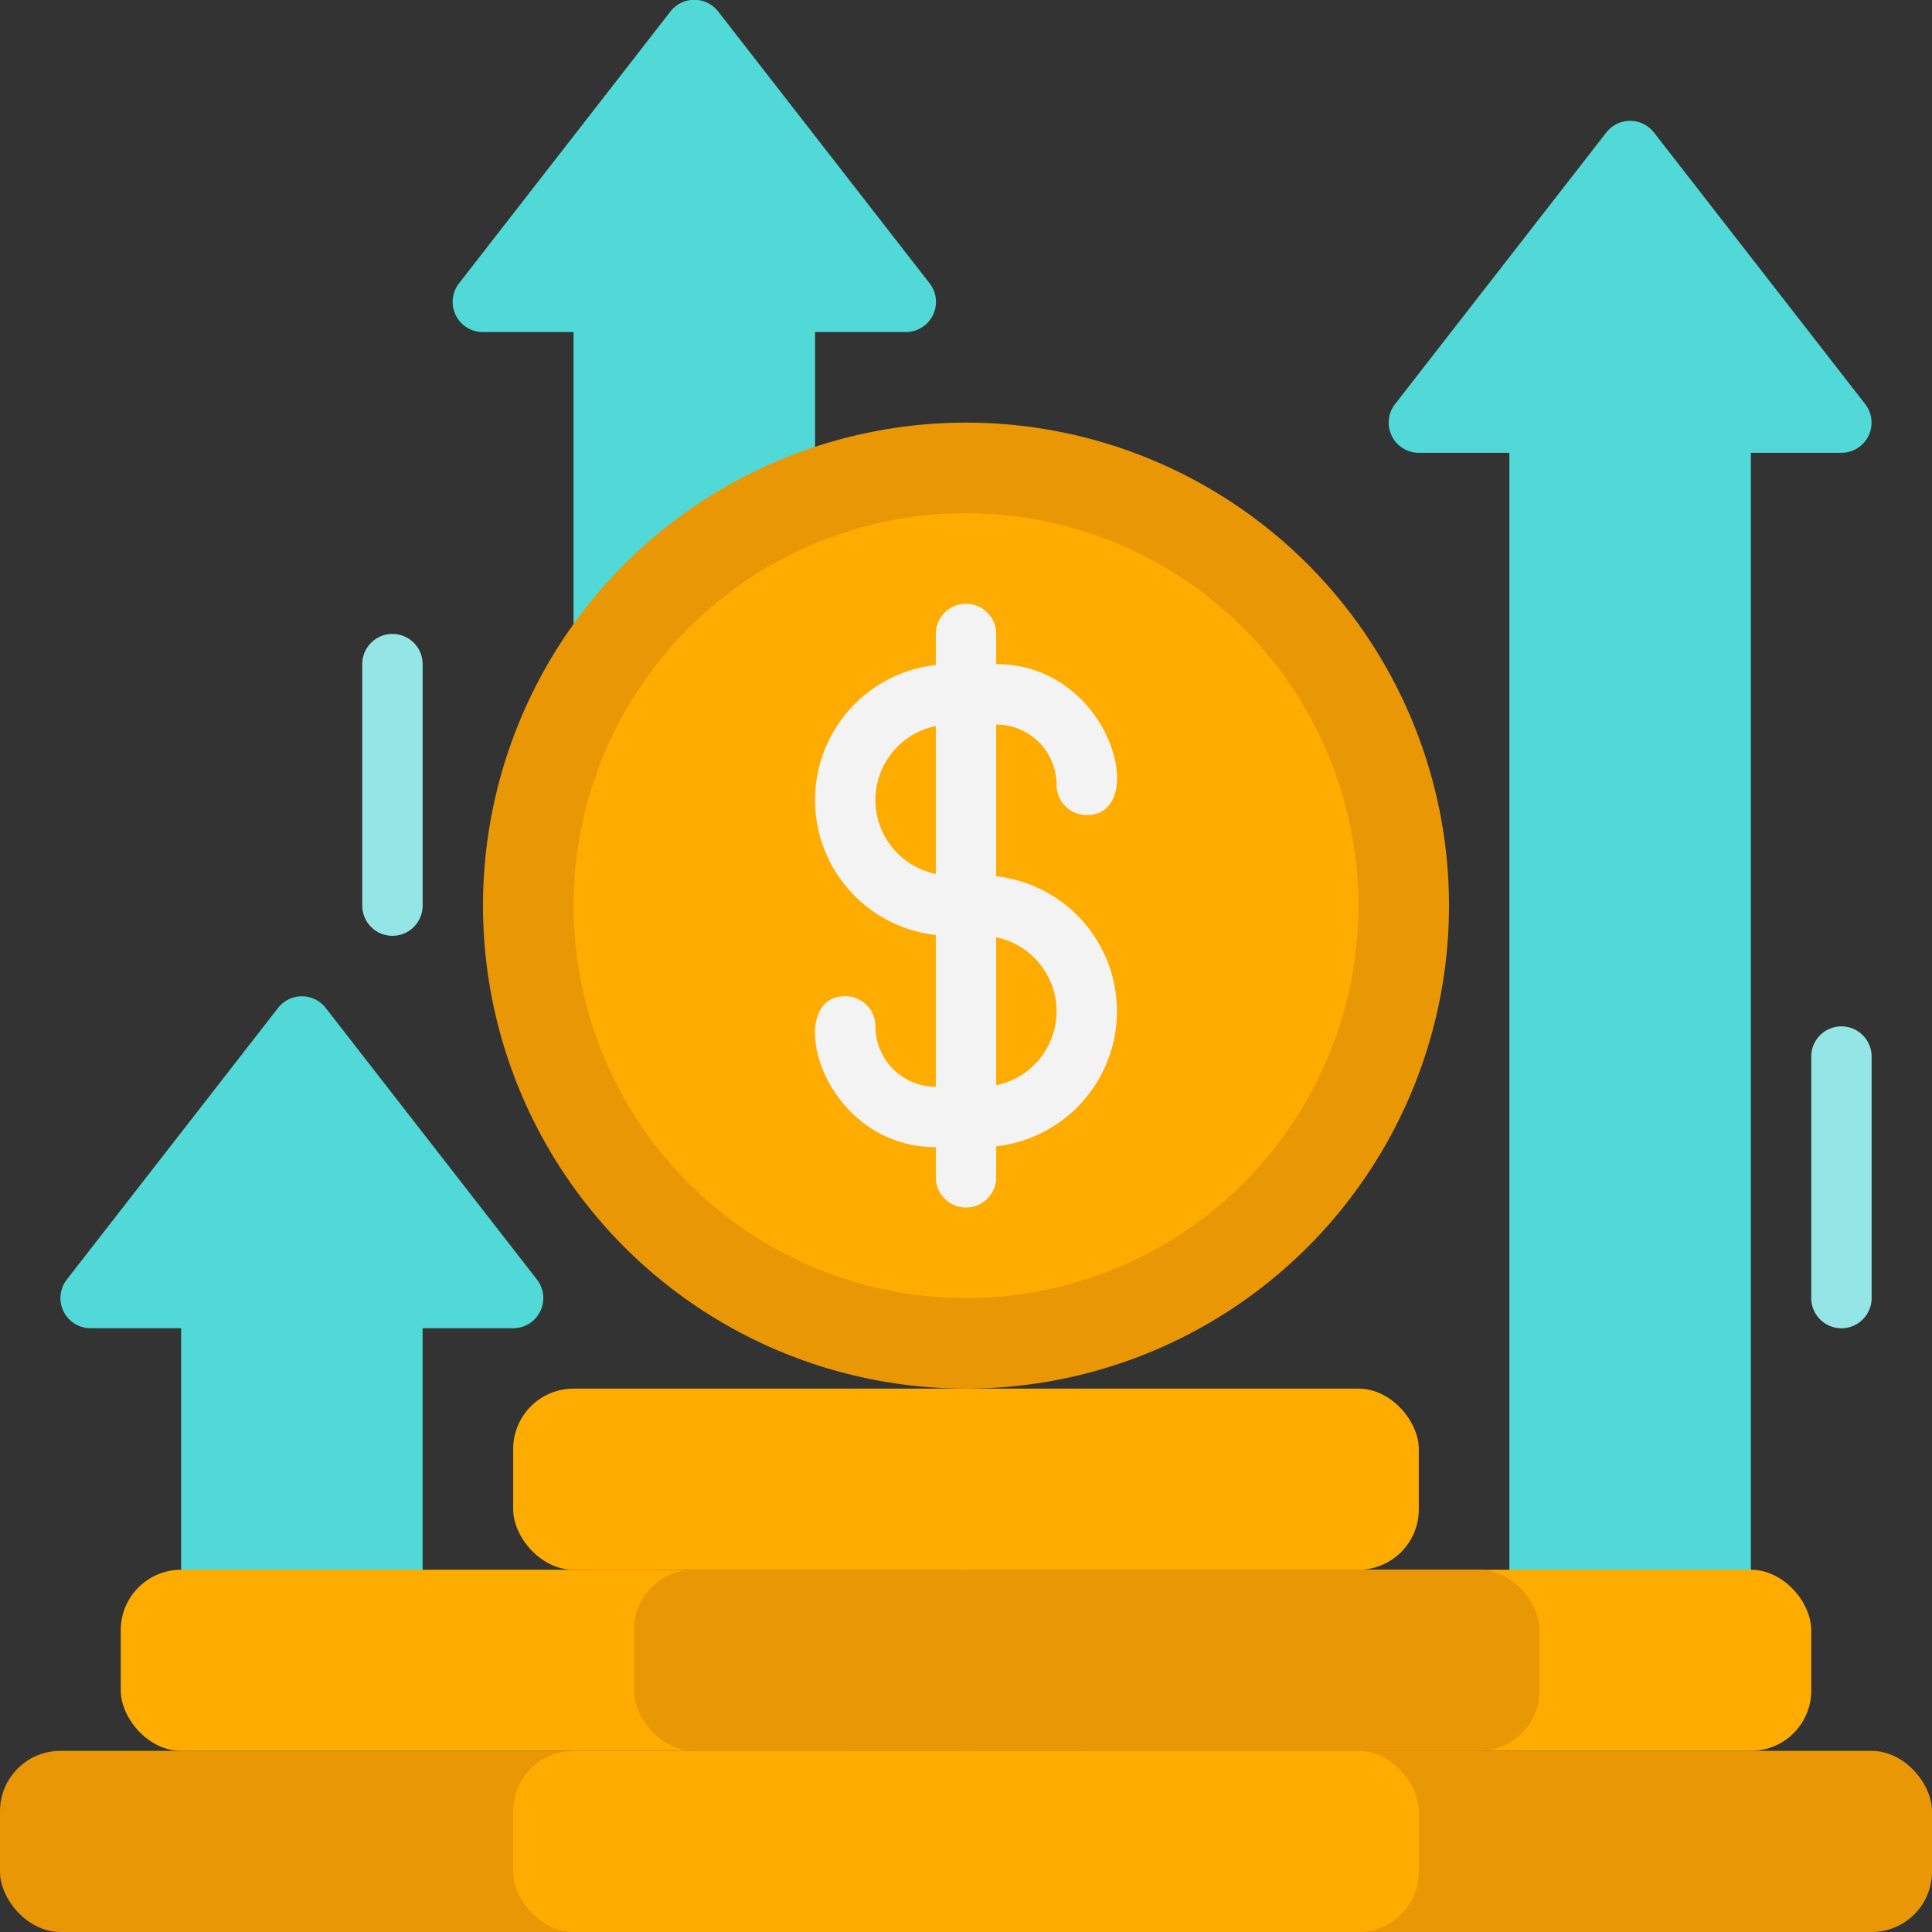 <svg height="512" viewBox="0 0 64 64" width="512" xmlns="http://www.w3.org/2000/svg"><rect x="0" y="0" width="64" height="64" fill="#333333" stroke="none"/><g id="Rise_up" data-name="Rise up"><g fill="#50d9d7"><path d="m26 35h-6a1 1 0 0 1 -1-1v-23h-3a1 1 0 0 1 -.79-1.62l7-9a1 1 0 0 1 1.58 0l7 9a1 1 0 0 1 -.79 1.62h-3v23a1 1 0 0 1 -1 1z"/><path d="m13 55h-6a1 1 0 0 1 -1-1v-10h-3a1 1 0 0 1 -.79-1.61l7-9a1 1 0 0 1 1.58 0l7 9a1 1 0 0 1 -.79 1.61h-3v10a1 1 0 0 1 -1 1z"/><path d="m57 54h-6a1 1 0 0 1 -1-1v-38h-3a1 1 0 0 1 -.79-1.61l7-9a1 1 0 0 1 1.58 0l7 9a1 1 0 0 1 -.79 1.61h-3v38a1 1 0 0 1 -1 1z"/></g><rect fill="#ffac00" height="6" rx="2" width="30" x="4" y="52"/><rect fill="#ffac00" height="6" rx="2" width="30" x="30" y="52"/><rect fill="#ea9706" height="6" rx="2" width="30" y="58"/><rect fill="#ea9706" height="6" rx="2" width="30" x="34" y="58"/><rect fill="#ffac00" height="6" rx="2" width="30" x="17" y="46"/><circle cx="32" cy="30" fill="#ea9706" r="16"/><circle cx="32" cy="30" fill="#ffac00" r="13"/><path d="m32.5 38h-1.5c-3.81 0-5.1-5-3-5a1 1 0 0 1 1 1 2 2 0 0 0 2 2h1.5a2.5 2.5 0 0 0 0-5h-1a4.5 4.5 0 0 1 0-9h1.5c3.81 0 5.1 5 3 5a1 1 0 0 1 -1-1 2 2 0 0 0 -2-2h-1.5a2.5 2.5 0 0 0 0 5h1a4.5 4.5 0 0 1 0 9z" fill="#f3f3f3"/><path d="m32 40a1 1 0 0 1 -1-1v-18a1 1 0 0 1 2 0v18a1 1 0 0 1 -1 1z" fill="#f3f3f3"/><rect fill="#ffac00" height="6" rx="2" width="30" x="17" y="58"/><rect fill="#ea9706" height="6" rx="2" width="30" x="21" y="52"/><path d="m61 44a1 1 0 0 1 -1-1v-8a1 1 0 0 1 2 0v8a1 1 0 0 1 -1 1z" fill="#93e6e5"/><path d="m13 31a1 1 0 0 1 -1-1v-8a1 1 0 0 1 2 0v8a1 1 0 0 1 -1 1z" fill="#93e6e5"/></g></svg>
